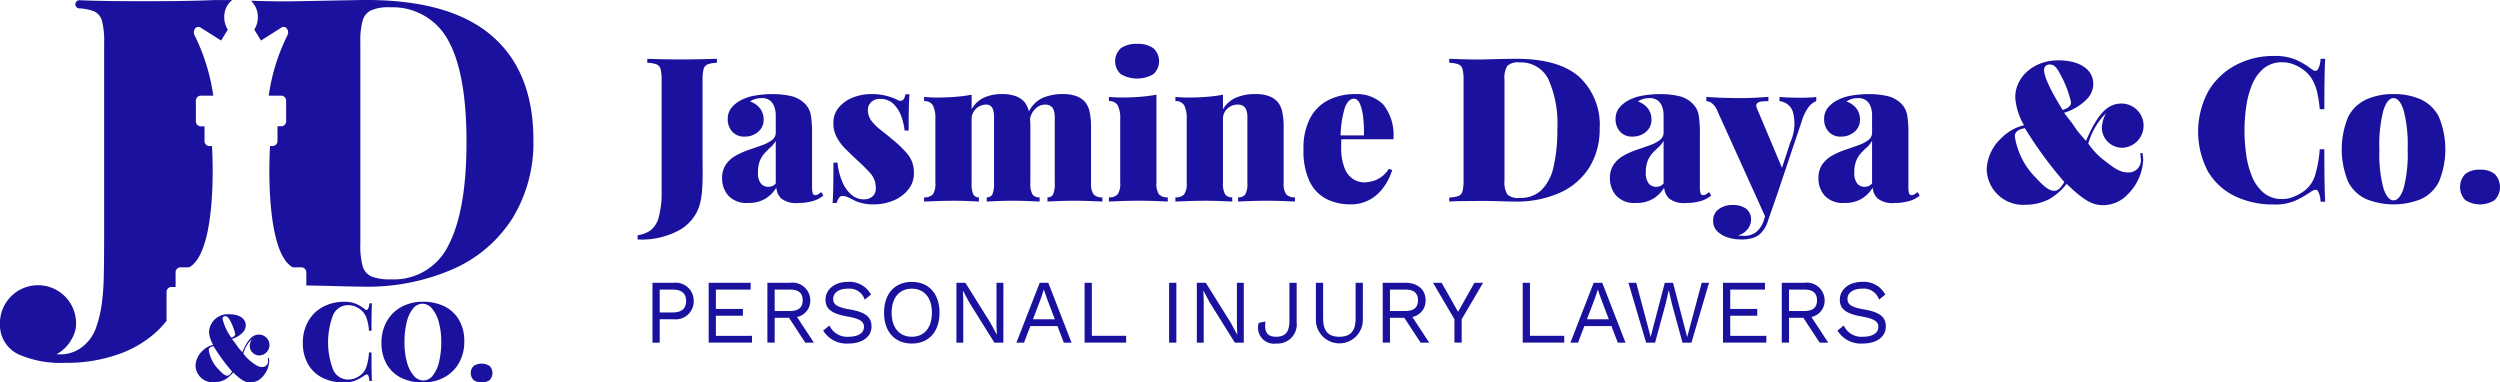 <svg xmlns="http://www.w3.org/2000/svg" width="284.317" height="43.497" viewBox="0 0 284.317 43.497">
  <g id="Group_11096" data-name="Group 11096" transform="translate(-126.173 -102.032)">
    <g id="Group_11091" data-name="Group 11091" transform="translate(198.688 107.022)">
      <g id="Group_11090" data-name="Group 11090">
        <path id="Path_23983" data-name="Path 23983" d="M217.593,131.009v-.481a3.314,3.314,0,0,0,1.444-.539,2.713,2.713,0,0,0,.953-1.49,10.881,10.881,0,0,0,.332-3.062V112.893a4.966,4.966,0,0,0-.115-1.25.8.8,0,0,0-.47-.55,3.108,3.108,0,0,0-1.043-.172v-.458q.619.024,1.651.046t2.179.023q1.147,0,2.259-.023t1.824-.046v.458a3.106,3.106,0,0,0-1.044.172.8.8,0,0,0-.47.55,4.974,4.974,0,0,0-.114,1.25v8.393q0,.941.01,2.03t-.067,2.121a8.392,8.392,0,0,1-.333,1.835,4.931,4.931,0,0,1-2.224,2.66A8.962,8.962,0,0,1,217.593,131.009Z" transform="translate(-217.593 -108.765)" fill="#1a129e"/>
        <path id="Path_23984" data-name="Path 23984" d="M232.665,127.9a2.784,2.784,0,0,1-2.259-.837,2.93,2.93,0,0,1-.7-1.938,2.734,2.734,0,0,1,.436-1.605,3.382,3.382,0,0,1,1.135-1.009,8.877,8.877,0,0,1,1.479-.653q.779-.264,1.479-.516a4.254,4.254,0,0,0,1.136-.585,1.036,1.036,0,0,0,.435-.86V117.86a2.9,2.9,0,0,0-.126-.8,1.648,1.648,0,0,0-.47-.757,1.467,1.467,0,0,0-1.033-.321,2.344,2.344,0,0,0-.7.1,2,2,0,0,0-.585.286,2.35,2.35,0,0,1,1.17.838,2.056,2.056,0,0,1,.367,1.18,1.771,1.771,0,0,1-.643,1.445,2.309,2.309,0,0,1-1.513.527,1.79,1.79,0,0,1-1.421-.573,2.069,2.069,0,0,1-.505-1.421,2,2,0,0,1,.355-1.2,3.371,3.371,0,0,1,1.067-.906,5.181,5.181,0,0,1,1.651-.562,11.518,11.518,0,0,1,2.019-.171,9.42,9.42,0,0,1,2.087.218,3.249,3.249,0,0,1,1.651.928,2.4,2.4,0,0,1,.62,1.261,11.32,11.32,0,0,1,.137,1.95v6.146a2.455,2.455,0,0,0,.081.78.287.287,0,0,0,.286.206.628.628,0,0,0,.355-.115c.115-.076.225-.152.332-.229l.229.39a3.186,3.186,0,0,1-1.249.642,5.88,5.88,0,0,1-1.571.205,2.74,2.74,0,0,1-1.983-.527,1.915,1.915,0,0,1-.539-1.215,3.8,3.8,0,0,1-1.239,1.249A3.623,3.623,0,0,1,232.665,127.9Zm2.294-1.834a1.016,1.016,0,0,0,.848-.39v-4.839a2.77,2.77,0,0,1-.574.723q-.344.309-.676.665a2.92,2.92,0,0,0-.551.872,3.417,3.417,0,0,0-.217,1.318,1.921,1.921,0,0,0,.332,1.284A1.081,1.081,0,0,0,234.959,126.071Z" transform="translate(-220.098 -109.812)" fill="#1a129e"/>
        <path id="Path_23985" data-name="Path 23985" d="M249.953,115.522a6.5,6.5,0,0,1,1.777.218,6.106,6.106,0,0,1,1.113.4q.8.482.986-.6h.458q-.046.666-.069,1.617t-.022,2.511h-.458a6.968,6.968,0,0,0-.4-1.674,3.6,3.6,0,0,0-.895-1.376,2.137,2.137,0,0,0-1.525-.55,1.4,1.4,0,0,0-.963.344,1.19,1.19,0,0,0-.39.941,1.966,1.966,0,0,0,.412,1.226,5.634,5.634,0,0,0,1.055,1.032q.643.494,1.285,1.044a12.625,12.625,0,0,1,1.766,1.7,3.28,3.28,0,0,1,.711,2.179,2.886,2.886,0,0,1-.631,1.834,4.158,4.158,0,0,1-1.674,1.25,5.849,5.849,0,0,1-2.327.447,5.06,5.06,0,0,1-1.4-.172,3.815,3.815,0,0,1-.963-.4c-.244-.122-.455-.218-.631-.286a1.4,1.4,0,0,0-.516-.1.464.464,0,0,0-.39.24,2,2,0,0,0-.252.562h-.458c.03-.489.054-1.085.068-1.788s.023-1.636.023-2.8h.459a7.666,7.666,0,0,0,.539,2.156,3.935,3.935,0,0,0,1.032,1.479,2.175,2.175,0,0,0,1.456.539,1.481,1.481,0,0,0,.929-.309,1.127,1.127,0,0,0,.4-.952,2.473,2.473,0,0,0-.608-1.7,19.164,19.164,0,0,0-1.525-1.513q-.688-.642-1.3-1.25a5.746,5.746,0,0,1-1-1.33,3.344,3.344,0,0,1-.39-1.617,2.675,2.675,0,0,1,.608-1.766,3.96,3.96,0,0,1,1.594-1.136A5.562,5.562,0,0,1,249.953,115.522Z" transform="translate(-223.374 -109.812)" fill="#1a129e"/>
        <path id="Path_23986" data-name="Path 23986" d="M267.5,115.522a4.282,4.282,0,0,1,1.663.263,2.442,2.442,0,0,1,.929.654,2.616,2.616,0,0,1,.5,1.1,8.5,8.5,0,0,1,.162,1.858v6.214a2.558,2.558,0,0,0,.229,1.307.916.916,0,0,0,.825.344v.481c-.291-.015-.722-.034-1.3-.057s-1.136-.034-1.686-.034q-.895,0-1.743.034c-.566.023-.994.042-1.285.057v-.481a.665.665,0,0,0,.643-.344,3.132,3.132,0,0,0,.183-1.307v-7.453a2.973,2.973,0,0,0-.092-.8.936.936,0,0,0-.286-.482.79.79,0,0,0-.516-.16,1.635,1.635,0,0,0-.792.206,1.683,1.683,0,0,0-.62.585,1.567,1.567,0,0,0-.241.86v7.246a3.129,3.129,0,0,0,.184,1.307.664.664,0,0,0,.643.344v.481c-.261-.015-.654-.034-1.181-.057s-1.066-.034-1.617-.034c-.641,0-1.292.011-1.949.034s-1.154.042-1.49.057v-.481a1.238,1.238,0,0,0,1-.344,2.141,2.141,0,0,0,.286-1.307v-7.269a3.251,3.251,0,0,0-.275-1.525,1.055,1.055,0,0,0-1.009-.493v-.481q.733.069,1.421.069,1.147,0,2.144-.08a17.568,17.568,0,0,0,1.846-.24v1.651a3.106,3.106,0,0,1,1.4-1.319A4.8,4.8,0,0,1,267.5,115.522Zm6.9,0a4.282,4.282,0,0,1,1.663.263,2.435,2.435,0,0,1,.929.654,2.626,2.626,0,0,1,.5,1.1,8.558,8.558,0,0,1,.161,1.858v6.214a2.136,2.136,0,0,0,.286,1.307,1.236,1.236,0,0,0,1,.344v.481q-.459-.023-1.388-.057t-1.823-.034q-.895,0-1.743.034t-1.284.057v-.481a.664.664,0,0,0,.642-.344,3.129,3.129,0,0,0,.184-1.307v-7.453a2.417,2.417,0,0,0-.115-.8.939.939,0,0,0-.355-.482,1.172,1.172,0,0,0-.654-.16,1.551,1.551,0,0,0-1.135.539,1.945,1.945,0,0,0-.562,1.25l-.16-.917a3.305,3.305,0,0,1,1.617-1.64A5.67,5.67,0,0,1,274.407,115.522Z" transform="translate(-226.088 -109.812)" fill="#1a129e"/>
        <path id="Path_23987" data-name="Path 23987" d="M290.569,114.1v10.021a2.135,2.135,0,0,0,.287,1.307,1.234,1.234,0,0,0,1,.344v.481q-.459-.023-1.375-.057t-1.881-.034q-.963,0-1.949.034t-1.49.057v-.481a1.237,1.237,0,0,0,1-.344,2.135,2.135,0,0,0,.287-1.307v-7.269a3.24,3.24,0,0,0-.276-1.525,1.053,1.053,0,0,0-1.008-.493v-.481q.733.069,1.421.069,1.147,0,2.144-.08A17.6,17.6,0,0,0,290.569,114.1Zm-2.2-5.779a3.02,3.02,0,0,1,1.847.493,2,2,0,0,1,0,2.959,3.7,3.7,0,0,1-3.693,0,2,2,0,0,1,0-2.959A3.019,3.019,0,0,1,288.368,108.323Z" transform="translate(-231.565 -108.323)" fill="#1a129e"/>
        <path id="Path_23988" data-name="Path 23988" d="M303.757,115.522a4.277,4.277,0,0,1,1.662.263,2.435,2.435,0,0,1,.929.654,2.626,2.626,0,0,1,.5,1.1,8.508,8.508,0,0,1,.161,1.858v6.214a2.135,2.135,0,0,0,.286,1.307,1.237,1.237,0,0,0,1,.344v.481q-.458-.023-1.387-.057t-1.823-.034q-.963,0-1.881.034c-.611.023-1.07.042-1.375.057v-.481a.918.918,0,0,0,.826-.344,2.575,2.575,0,0,0,.229-1.307v-7.453a2.416,2.416,0,0,0-.115-.8.934.934,0,0,0-.355-.482,1.17,1.17,0,0,0-.654-.16,1.658,1.658,0,0,0-1.146.458,1.536,1.536,0,0,0-.505,1.193v7.246a2.466,2.466,0,0,0,.241,1.307.923.923,0,0,0,.814.344v.481q-.435-.023-1.284-.057t-1.743-.034q-.963,0-1.949.034c-.658.023-1.154.042-1.49.057v-.481a1.24,1.24,0,0,0,1-.344,2.141,2.141,0,0,0,.286-1.307v-7.269a3.24,3.24,0,0,0-.276-1.525,1.053,1.053,0,0,0-1.008-.493v-.481q.733.069,1.421.069,1.147,0,2.144-.08a17.594,17.594,0,0,0,1.846-.24v1.651a3.169,3.169,0,0,1,1.479-1.319A5.447,5.447,0,0,1,303.757,115.522Z" transform="translate(-233.538 -109.812)" fill="#1a129e"/>
        <path id="Path_23989" data-name="Path 23989" d="M318.951,115.522a4.248,4.248,0,0,1,3.177,1.18,5.544,5.544,0,0,1,1.158,3.957h-7.179l-.046-.436h3.876a15.085,15.085,0,0,0-.091-2.075,5.518,5.518,0,0,0-.367-1.525q-.252-.572-.688-.573-.62,0-1.01.974a11.525,11.525,0,0,0-.5,3.337l.093.183a4.448,4.448,0,0,0-.024.458v.482a6.252,6.252,0,0,0,.4,2.5,2.548,2.548,0,0,0,1.01,1.238,2.464,2.464,0,0,0,1.226.344,4.459,4.459,0,0,0,1.238-.241,3.207,3.207,0,0,0,1.537-1.3l.39.137a6.771,6.771,0,0,1-.884,1.823,4.949,4.949,0,0,1-1.57,1.491,4.429,4.429,0,0,1-2.338.585,5.932,5.932,0,0,1-2.671-.6,4.305,4.305,0,0,1-1.915-1.972,8.087,8.087,0,0,1-.711-3.692,7.282,7.282,0,0,1,.779-3.588,4.832,4.832,0,0,1,2.122-2.041A6.744,6.744,0,0,1,318.951,115.522Z" transform="translate(-237.334 -109.812)" fill="#1a129e"/>
        <path id="Path_23990" data-name="Path 23990" d="M341.594,110.462q4.816,0,7.144,2.053a7.427,7.427,0,0,1,2.328,5.882,8.19,8.19,0,0,1-1.146,4.369,7.608,7.608,0,0,1-3.314,2.9,12.044,12.044,0,0,1-5.217,1.032q-.551,0-1.594-.034t-1.846-.035q-1.147,0-2.236.012t-1.755.057v-.458a3.681,3.681,0,0,0,1.056-.183.773.773,0,0,0,.458-.55,5.024,5.024,0,0,0,.114-1.238V112.893a5.011,5.011,0,0,0-.114-1.25.8.8,0,0,0-.47-.55,3.109,3.109,0,0,0-1.044-.172v-.458q.665.024,1.755.057t2.19.012q.848-.023,1.915-.046T341.594,110.462Zm.344.413a1.777,1.777,0,0,0-1.375.389,2.676,2.676,0,0,0-.321,1.582v11.466a2.607,2.607,0,0,0,.332,1.583,1.824,1.824,0,0,0,1.387.389,3.452,3.452,0,0,0,2.5-.906,5.342,5.342,0,0,0,1.364-2.649,18.193,18.193,0,0,0,.424-4.243,12.331,12.331,0,0,0-1.032-5.733A3.474,3.474,0,0,0,341.939,110.875Z" transform="translate(-241.656 -108.765)" fill="#1a129e"/>
        <path id="Path_23991" data-name="Path 23991" d="M359.959,127.9a2.784,2.784,0,0,1-2.259-.837,2.93,2.93,0,0,1-.7-1.938,2.733,2.733,0,0,1,.436-1.605,3.374,3.374,0,0,1,1.135-1.009,8.877,8.877,0,0,1,1.479-.653q.779-.264,1.479-.516a4.254,4.254,0,0,0,1.136-.585,1.036,1.036,0,0,0,.435-.86V117.86a2.9,2.9,0,0,0-.126-.8,1.647,1.647,0,0,0-.47-.757,1.467,1.467,0,0,0-1.033-.321,2.344,2.344,0,0,0-.7.1,2,2,0,0,0-.585.286,2.35,2.35,0,0,1,1.17.838,2.056,2.056,0,0,1,.366,1.18,1.77,1.77,0,0,1-.642,1.445,2.309,2.309,0,0,1-1.513.527,1.791,1.791,0,0,1-1.421-.573,2.07,2.07,0,0,1-.505-1.421,2,2,0,0,1,.355-1.2,3.371,3.371,0,0,1,1.067-.906,5.174,5.174,0,0,1,1.651-.562,11.518,11.518,0,0,1,2.019-.171,9.42,9.42,0,0,1,2.087.218,3.249,3.249,0,0,1,1.651.928,2.4,2.4,0,0,1,.62,1.261,11.32,11.32,0,0,1,.137,1.95v6.146a2.455,2.455,0,0,0,.081.78.287.287,0,0,0,.286.206.628.628,0,0,0,.355-.115c.115-.076.225-.152.332-.229l.229.39a3.186,3.186,0,0,1-1.249.642,5.881,5.881,0,0,1-1.571.205,2.744,2.744,0,0,1-1.984-.527,1.918,1.918,0,0,1-.539-1.215,3.8,3.8,0,0,1-1.239,1.249A3.623,3.623,0,0,1,359.959,127.9Zm2.294-1.834a1.016,1.016,0,0,0,.848-.39v-4.839a2.786,2.786,0,0,1-.574.723q-.344.309-.676.665a2.92,2.92,0,0,0-.551.872,3.418,3.418,0,0,0-.217,1.318,1.921,1.921,0,0,0,.332,1.284A1.081,1.081,0,0,0,362.253,126.071Z" transform="translate(-246.421 -109.812)" fill="#1a129e"/>
        <path id="Path_23992" data-name="Path 23992" d="M383.32,115.926v.481a2.073,2.073,0,0,0-.838.631,5.157,5.157,0,0,0-.791,1.594l-2.867,8.531-1.17,2.683-5.5-12.154a2.45,2.45,0,0,0-.733-1.077,1.207,1.207,0,0,0-.6-.207v-.481q.916.069,1.9.1t1.835.035q1.077,0,1.857-.046t1.467-.092v.481a6.351,6.351,0,0,0-.779.046.843.843,0,0,0-.527.218q-.162.171.022.608l2.936,6.972-.252.183,1.1-3.371a5.035,5.035,0,0,0,.275-3.451,1.765,1.765,0,0,0-1.513-1.2v-.481c.32.031.734.054,1.237.069s.895.023,1.17.023.6-.008.963-.023A6.4,6.4,0,0,0,383.32,115.926Zm-4.5,11.237-.963,2.775a3.481,3.481,0,0,1-1.01,1.651,2.634,2.634,0,0,1-.791.39,4.485,4.485,0,0,1-1.341.16,4.987,4.987,0,0,1-1.365-.205,3.068,3.068,0,0,1-1.237-.677,1.639,1.639,0,0,1-.517-1.273,1.546,1.546,0,0,1,.62-1.284,2.579,2.579,0,0,1,1.628-.481,2.433,2.433,0,0,1,1.5.424,1.5,1.5,0,0,1,.562,1.272,1.744,1.744,0,0,1-.356,1.009,2.13,2.13,0,0,1-1.134.757c.122.015.259.027.413.035s.275.011.366.011a2.071,2.071,0,0,0,1.308-.447,2.762,2.762,0,0,0,.871-1.387l.8-2.5Z" transform="translate(-249.279 -109.895)" fill="#1a129e"/>
        <path id="Path_23993" data-name="Path 23993" d="M389.852,127.9a2.783,2.783,0,0,1-2.258-.837,2.93,2.93,0,0,1-.7-1.938,2.733,2.733,0,0,1,.436-1.605,3.378,3.378,0,0,1,1.134-1.009,8.859,8.859,0,0,1,1.48-.653q.779-.264,1.479-.516a4.268,4.268,0,0,0,1.136-.585,1.035,1.035,0,0,0,.435-.86V117.86a2.875,2.875,0,0,0-.126-.8,1.641,1.641,0,0,0-.47-.757,1.465,1.465,0,0,0-1.032-.321,2.336,2.336,0,0,0-.7.1,1.989,1.989,0,0,0-.585.286,2.347,2.347,0,0,1,1.169.838,2.05,2.05,0,0,1,.367,1.18,1.768,1.768,0,0,1-.643,1.445,2.307,2.307,0,0,1-1.513.527,1.792,1.792,0,0,1-1.421-.573,2.069,2.069,0,0,1-.5-1.421,2,2,0,0,1,.355-1.2,3.37,3.37,0,0,1,1.067-.906,5.174,5.174,0,0,1,1.651-.562,11.509,11.509,0,0,1,2.018-.171,9.41,9.41,0,0,1,2.087.218,3.246,3.246,0,0,1,1.651.928,2.4,2.4,0,0,1,.62,1.261,11.32,11.32,0,0,1,.137,1.95v6.146a2.487,2.487,0,0,0,.08.78.288.288,0,0,0,.286.206.63.63,0,0,0,.356-.115q.171-.114.332-.229l.229.39a3.189,3.189,0,0,1-1.25.642,5.875,5.875,0,0,1-1.571.205,2.741,2.741,0,0,1-1.984-.527,1.919,1.919,0,0,1-.539-1.215,3.793,3.793,0,0,1-1.238,1.249A3.626,3.626,0,0,1,389.852,127.9Zm2.294-1.834a1.162,1.162,0,0,0,.447-.081,1.138,1.138,0,0,0,.4-.309v-4.839a2.767,2.767,0,0,1-.573.723q-.344.309-.677.665a2.919,2.919,0,0,0-.55.872,3.4,3.4,0,0,0-.218,1.318,1.921,1.921,0,0,0,.332,1.284A1.082,1.082,0,0,0,392.146,126.071Z" transform="translate(-252.603 -109.812)" fill="#1a129e"/>
        <path id="Path_23994" data-name="Path 23994" d="M450,110.057a5.988,5.988,0,0,1,2.489.447,8.541,8.541,0,0,1,1.731,1.044c.305.229.539.255.7.08a2.42,2.42,0,0,0,.332-1.25h.527q-.046.919-.069,2.236t-.022,3.5h-.527a13.174,13.174,0,0,0-.3-1.961,5.153,5.153,0,0,0-.62-1.525,3.788,3.788,0,0,0-1.192-1.17,4.379,4.379,0,0,0-1.02-.5,3.435,3.435,0,0,0-1.113-.183,3.209,3.209,0,0,0-2.155.722,4.762,4.762,0,0,0-1.318,1.881,10.356,10.356,0,0,0-.654,2.522,19.236,19.236,0,0,0,0,5.3,10.337,10.337,0,0,0,.654,2.522,4.756,4.756,0,0,0,1.318,1.881,3.209,3.209,0,0,0,2.155.722,3.245,3.245,0,0,0,1.113-.194,5.478,5.478,0,0,0,1.02-.493,3.516,3.516,0,0,0,1.548-1.9,13.494,13.494,0,0,0,.562-3.074h.527q0,2.248.022,3.635t.069,2.327h-.527a2.565,2.565,0,0,0-.309-1.238q-.218-.252-.723.069a11.938,11.938,0,0,1-1.8,1.043,5.76,5.76,0,0,1-2.442.447,9.929,9.929,0,0,1-4.541-.986,7.159,7.159,0,0,1-3.027-2.844,9.723,9.723,0,0,1,.035-8.966,7.86,7.86,0,0,1,3.061-3A9.133,9.133,0,0,1,450,110.057Z" transform="translate(-263.86 -108.682)" fill="#1a129e"/>
        <path id="Path_23995" data-name="Path 23995" d="M467.81,115.522a7.362,7.362,0,0,1,3.108.608,4.363,4.363,0,0,1,2.052,1.984,9.646,9.646,0,0,1,0,7.384,4.3,4.3,0,0,1-2.052,1.972,8.361,8.361,0,0,1-6.2,0,4.3,4.3,0,0,1-2.065-1.972,9.656,9.656,0,0,1,0-7.384,4.354,4.354,0,0,1,2.065-1.984A7.375,7.375,0,0,1,467.81,115.522Zm0,.458q-.688,0-1.146,1.376a15.4,15.4,0,0,0-.458,4.448,15.283,15.283,0,0,0,.458,4.438q.459,1.365,1.146,1.364t1.147-1.364a15.3,15.3,0,0,0,.459-4.438,15.42,15.42,0,0,0-.459-4.448Q468.5,115.98,467.81,115.98Z" transform="translate(-268.117 -109.812)" fill="#1a129e"/>
        <path id="Path_23996" data-name="Path 23996" d="M481.157,126.363a2.553,2.553,0,0,1,1.674.493,2.132,2.132,0,0,1,0,2.958,3.107,3.107,0,0,1-3.36,0,2.163,2.163,0,0,1,0-2.958A2.549,2.549,0,0,1,481.157,126.363Z" transform="translate(-271.626 -112.053)" fill="#1a129e"/>
        <path id="Path_23997" data-name="Path 23997" d="M224.412,144.65a2.05,2.05,0,0,1-2.289,2.073h-1.578v2.66h-.825v-6.806h2.4A2.05,2.05,0,0,1,224.412,144.65Zm-.866,0c0-.846-.474-1.3-1.547-1.3h-1.454v2.6H222C223.071,145.949,223.546,145.494,223.546,144.65Z" transform="translate(-218.033 -115.406)" fill="#1a129e"/>
        <path id="Path_23998" data-name="Path 23998" d="M232.709,148.609v.773H227.78v-6.806h4.774v.773H228.6v2.2h3.073v.773H228.6v2.289Z" transform="translate(-219.7 -115.406)" fill="#1a129e"/>
        <path id="Path_23999" data-name="Path 23999" d="M238.657,146.557h-1.628v2.825H236.2v-6.806h2.578a2.022,2.022,0,0,1,2.3,1.99,1.884,1.884,0,0,1-1.506,1.9l1.917,2.918h-.98Zm-1.628-.773h1.743c.969,0,1.443-.4,1.443-1.217s-.474-1.218-1.443-1.218h-1.743Z" transform="translate(-221.442 -115.406)" fill="#1a129e"/>
        <path id="Path_24000" data-name="Path 24000" d="M249.633,143.89l-.712.577a1.816,1.816,0,0,0-1.908-1.248c-1.083,0-1.681.505-1.681,1.155s.454.959,1.888,1.206c1.825.309,2.475.887,2.475,1.939,0,1.165-1.041,1.939-2.629,1.939a3.091,3.091,0,0,1-2.867-1.475l.711-.577a2.2,2.2,0,0,0,2.176,1.279c1.051,0,1.753-.392,1.753-1.124,0-.588-.443-.928-1.877-1.176-1.835-.32-2.5-.876-2.5-1.918,0-1.093.959-2.022,2.537-2.022A2.76,2.76,0,0,1,249.633,143.89Z" transform="translate(-223.095 -115.379)" fill="#1a129e"/>
        <path id="Path_24001" data-name="Path 24001" d="M259.233,145.953c0,2.155-1.217,3.506-3.155,3.506s-3.156-1.351-3.156-3.506,1.218-3.507,3.156-3.507S259.233,143.8,259.233,145.953Zm-5.445,0c0,1.712.877,2.733,2.29,2.733s2.289-1.021,2.289-2.733-.877-2.733-2.289-2.733S253.787,144.241,253.787,145.953Z" transform="translate(-224.898 -115.379)" fill="#1a129e"/>
        <path id="Path_24002" data-name="Path 24002" d="M268.637,149.383h-1.021l-2.847-4.558-.721-1.341h-.011l.041,1.094v4.805H263.3v-6.806h1.021l2.836,4.537.732,1.361h.009l-.041-1.093v-4.805h.784Z" transform="translate(-227.044 -115.406)" fill="#1a129e"/>
        <path id="Path_24003" data-name="Path 24003" d="M276.572,147.5h-3.083l-.722,1.887H271.9l2.65-6.806h.98l2.64,6.806h-.876Zm-.3-.773-.919-2.414-.32-.948h-.02l-.3.918-.928,2.444Z" transform="translate(-228.823 -115.406)" fill="#1a129e"/>
        <path id="Path_24004" data-name="Path 24004" d="M286.4,148.609v.773h-4.723v-6.806h.825v6.032Z" transform="translate(-230.845 -115.406)" fill="#1a129e"/>
        <path id="Path_24005" data-name="Path 24005" d="M294.618,149.383h-.825v-6.806h.825Z" transform="translate(-233.35 -115.406)" fill="#1a129e"/>
        <path id="Path_24006" data-name="Path 24006" d="M303.112,149.383h-1.021l-2.847-4.558-.721-1.341h-.011l.042,1.094v4.805h-.784v-6.806h1.021l2.836,4.537.732,1.361h.01l-.041-1.093v-4.805h.784Z" transform="translate(-234.173 -115.406)" fill="#1a129e"/>
        <path id="Path_24007" data-name="Path 24007" d="M310.945,147.052a2.181,2.181,0,0,1-2.31,2.434,1.814,1.814,0,0,1-2-2.351l.763-.155c-.155,1.165.175,1.732,1.206,1.732,1.166,0,1.516-.65,1.516-1.866v-4.269h.825Z" transform="translate(-235.995 -115.406)" fill="#1a129e"/>
        <path id="Path_24008" data-name="Path 24008" d="M320.181,146.846a2.671,2.671,0,0,1-5.341,0v-4.269h.825v4.063c0,1.423.577,2.073,1.845,2.073s1.847-.65,1.847-2.073v-4.063h.825Z" transform="translate(-237.703 -115.406)" fill="#1a129e"/>
        <path id="Path_24009" data-name="Path 24009" d="M326.874,146.557h-1.629v2.825h-.825v-6.806H327c1.383,0,2.3.763,2.3,1.99a1.884,1.884,0,0,1-1.506,1.9l1.918,2.918h-.98Zm-1.629-.773h1.743c.969,0,1.443-.4,1.443-1.217s-.474-1.218-1.443-1.218h-1.743Z" transform="translate(-239.684 -115.406)" fill="#1a129e"/>
        <path id="Path_24010" data-name="Path 24010" d="M334.894,146.722v2.66h-.825v-2.66l-2.434-4.145h.98l1.866,3.3,1.867-3.3h.98Z" transform="translate(-241.176 -115.406)" fill="#1a129e"/>
        <path id="Path_24011" data-name="Path 24011" d="M349.216,148.609v.773h-4.723v-6.806h.825v6.032Z" transform="translate(-243.835 -115.406)" fill="#1a129e"/>
        <path id="Path_24012" data-name="Path 24012" d="M356,147.5h-3.084l-.722,1.887h-.865l2.649-6.806h.98l2.64,6.806h-.877Zm-.3-.773-.918-2.414-.32-.948h-.021l-.3.918-.928,2.444Z" transform="translate(-245.249 -115.406)" fill="#1a129e"/>
        <path id="Path_24013" data-name="Path 24013" d="M362.682,149.383h-1.021l-2.011-6.806h.887l1.64,6.156,1.609-6.156h.938l1.609,6.177,1.65-6.177h.834l-2,6.806H365.8l-1.206-4.414-.351-1.536h-.01l-.351,1.536Z" transform="translate(-246.969 -115.406)" fill="#1a129e"/>
        <path id="Path_24014" data-name="Path 24014" d="M378.138,148.609v.773h-4.929v-6.806h4.774v.773h-3.949v2.2h3.073v.773h-3.073v2.289Z" transform="translate(-249.773 -115.406)" fill="#1a129e"/>
        <path id="Path_24015" data-name="Path 24015" d="M384.087,146.557h-1.629v2.825h-.825v-6.806h2.578a2.023,2.023,0,0,1,2.3,1.99,1.884,1.884,0,0,1-1.506,1.9l1.918,2.918h-.98Zm-1.629-.773H384.2c.969,0,1.443-.4,1.443-1.217s-.474-1.218-1.443-1.218h-1.743Z" transform="translate(-251.515 -115.406)" fill="#1a129e"/>
        <path id="Path_24016" data-name="Path 24016" d="M395.062,143.89l-.712.577a1.814,1.814,0,0,0-1.908-1.248c-1.082,0-1.681.505-1.681,1.155s.454.959,1.888,1.206c1.825.309,2.475.887,2.475,1.939,0,1.165-1.042,1.939-2.63,1.939a3.092,3.092,0,0,1-2.867-1.475l.712-.577a2.2,2.2,0,0,0,2.175,1.279c1.052,0,1.754-.392,1.754-1.124,0-.588-.444-.928-1.877-1.176-1.836-.32-2.5-.876-2.5-1.918,0-1.093.959-2.022,2.537-2.022A2.76,2.76,0,0,1,395.062,143.89Z" transform="translate(-253.168 -115.379)" fill="#1a129e"/>
      </g>
      <path id="Path_24017" data-name="Path 24017" d="M428.817,121.981a5.935,5.935,0,0,1-1.828,4.011,3.836,3.836,0,0,1-2.729,1.163c-1.258,0-2.184-.546-4.154-2.421a6.883,6.883,0,0,1-2.017,1.756,5.866,5.866,0,0,1-2.611.617,4.144,4.144,0,0,1-4.462-4.035,5.086,5.086,0,0,1,1.661-3.536,5.331,5.331,0,0,1,2.587-1.471,7.2,7.2,0,0,1-1-3.157c0-2.373,2.136-4.225,4.889-4.225,2.445,0,3.987,1.044,3.987,2.682a2.5,2.5,0,0,1-.712,1.709,5.887,5.887,0,0,1-2.611,1.567c.38.5.76,1,.854,1.115l.665.949c.143.19.475.57.973,1.139,1.329-3.086,2.445-4.248,4.059-4.248a2.517,2.517,0,0,1,.094,5.031,2.315,2.315,0,0,1-2.349-2.3,3.806,3.806,0,0,1,.475-1.638,7.94,7.94,0,0,0-2.018,3.466,8.517,8.517,0,0,0,1.923,1.994c1.258,1,1.851,1.281,2.587,1.281A1.384,1.384,0,0,0,428.556,122v-.024l-.071-.736h.261l.071.665ZM415.36,118.4c-.807.142-1.164.451-1.14.972a8.5,8.5,0,0,0,2.469,4.747c.926,1.021,1.471,1.4,2.018,1.4.4,0,.688-.261,1.139-1A45.678,45.678,0,0,1,415.36,118.4Zm5.246-2.967a12.552,12.552,0,0,0-1.4-3.489c-.332-.57-.593-.784-1.021-.784a.592.592,0,0,0-.64.617c0,.784.735,2.326,2.112,4.557C420.343,116.094,420.605,115.857,420.605,115.43Z" transform="translate(-257.591 -108.811)" fill="#1a129e"/>
    </g>
    <g id="Group_11095" data-name="Group 11095" transform="translate(126.173 102.032)">
      <g id="Group_11092" data-name="Group 11092">
        <path id="Path_24018" data-name="Path 24018" d="M145.118,135.288a.574.574,0,0,1,.513-.62h.512v-1.613a.575.575,0,0,1,.513-.62h1.026c2.741-1.489,2.823-9.956,2.6-13.789h-.334a.575.575,0,0,1-.513-.62V116.4h-.472a.575.575,0,0,1-.513-.62v-2.246a.575.575,0,0,1,.513-.62h1.467a22.687,22.687,0,0,0-2.135-6.885.732.732,0,0,1-.02-.592.477.477,0,0,1,.687-.283l2.355,1.489.765-1.241a2.6,2.6,0,0,1-.405-1.421,2.442,2.442,0,0,1,.892-1.946l-.079,0-1.992.006q-2.825.128-8.029.128-4.756,0-7.251-.111a.463.463,0,0,0-.052.924,5.49,5.49,0,0,1,1.693.334,1.645,1.645,0,0,1,.911,1.079,9.2,9.2,0,0,1,.247,2.518v21.045q0,3.8-.044,5.587a27.152,27.152,0,0,1-.247,3.182,13.665,13.665,0,0,1-.674,2.7,4.817,4.817,0,0,1-1.552,2.08,3.99,3.99,0,0,1-2.518.821c-.141,0-.266,0-.382-.008a4.265,4.265,0,0,0,1.755-1.782,3.384,3.384,0,0,0,.471-1.718,4.472,4.472,0,0,0-.025-.458,4.328,4.328,0,0,0-8.632.3v.316a3.673,3.673,0,0,0,2.315,3.44,11.969,11.969,0,0,0,5.149.877,17.492,17.492,0,0,0,6.015-.978,12.481,12.481,0,0,0,4.451-2.675,10.3,10.3,0,0,0,1.015-1.133Z" transform="translate(-126.173 -102.032)" fill="#1a129e"/>
        <path id="Path_24019" data-name="Path 24019" d="M189.543,106.1q-4.733-4.069-14.288-4.07-.652,0-7.4.135l-1.641.023c-1.3,0-2.656-.025-4.07-.071a2.476,2.476,0,0,1,.792,1.863,2.588,2.588,0,0,1-.405,1.421l.765,1.241,2.345-1.489a.438.438,0,0,1,.49.025.7.7,0,0,1,.178.85,22.331,22.331,0,0,0-2.135,6.885h1.467a.574.574,0,0,1,.513.62v2.239a.574.574,0,0,1-.513.62h-.472v1.625a.574.574,0,0,1-.513.62h-.333c-.221,3.84-.139,12.307,2.586,13.8h1.026a.574.574,0,0,1,.513.62V134.5c.761.007,1.82.029,3.186.065q2.54.067,3.215.067a24.3,24.3,0,0,0,10.421-2.058,15.219,15.219,0,0,0,6.688-5.823,16.417,16.417,0,0,0,2.316-8.78Q194.276,110.172,189.543,106.1Zm-4.9,23.765a6.874,6.874,0,0,1-6.588,3.935,5.635,5.635,0,0,1-2.192-.326,1.806,1.806,0,0,1-1-1.147,8.5,8.5,0,0,1-.27-2.484V106.821a8.524,8.524,0,0,1,.27-2.473,1.812,1.812,0,0,1,.989-1.158,5.031,5.031,0,0,1,2.158-.326,7.144,7.144,0,0,1,6.565,3.743q2.09,3.744,2.091,11.546Q186.665,125.932,184.642,129.867Z" transform="translate(-133.612 -102.032)" fill="#1a129e"/>
      </g>
      <g id="Group_11094" data-name="Group 11094" transform="translate(22.236 34.318)">
        <g id="Group_11093" data-name="Group 11093" transform="translate(12.207)">
          <path id="Path_24020" data-name="Path 24020" d="M175.581,145.509a4.31,4.31,0,0,1,1.022.6.367.367,0,0,0,.237.112q.25,0,.324-.748h.286q-.049.885-.049,3.118h-.287a5.485,5.485,0,0,0-.324-1.571,2.123,2.123,0,0,0-.823-.961,2.153,2.153,0,0,0-1.16-.374,1.844,1.844,0,0,0-1.82,1.248,8.736,8.736,0,0,0,0,5.962,1.844,1.844,0,0,0,1.82,1.247,2.147,2.147,0,0,0,1.16-.374,1.959,1.959,0,0,0,.823-.972,6.369,6.369,0,0,0,.324-1.734h.287q0,2.332.049,3.243h-.286a2.174,2.174,0,0,0-.106-.567q-.068-.169-.193-.169a.558.558,0,0,0-.263.1,5.254,5.254,0,0,1-1.072.605,3.31,3.31,0,0,1-1.235.205,5.4,5.4,0,0,1-2.469-.536,3.88,3.88,0,0,1-1.646-1.553,4.771,4.771,0,0,1-.586-2.426,4.863,4.863,0,0,1,.6-2.432,4.187,4.187,0,0,1,1.671-1.646,5.007,5.007,0,0,1,2.444-.586A3.4,3.4,0,0,1,175.581,145.509Z" transform="translate(-169.595 -145.297)" fill="#1a129e"/>
          <path id="Path_24021" data-name="Path 24021" d="M188.052,145.833a3.882,3.882,0,0,1,1.647,1.553,4.771,4.771,0,0,1,.586,2.426,4.861,4.861,0,0,1-.6,2.432,4.182,4.182,0,0,1-1.671,1.646,5.011,5.011,0,0,1-2.445.586,5.4,5.4,0,0,1-2.469-.536,3.875,3.875,0,0,1-1.646-1.553,4.771,4.771,0,0,1-.587-2.426,4.855,4.855,0,0,1,.6-2.432,4.19,4.19,0,0,1,1.671-1.646,5.011,5.011,0,0,1,2.445-.586A5.4,5.4,0,0,1,188.052,145.833Zm-3.6.243a3.827,3.827,0,0,0-.717,1.552,9.435,9.435,0,0,0-.25,2.282,8.192,8.192,0,0,0,.287,2.283,3.835,3.835,0,0,0,.773,1.521,1.431,1.431,0,0,0,1.072.536,1.381,1.381,0,0,0,1.079-.555,3.827,3.827,0,0,0,.718-1.552,9.478,9.478,0,0,0,.249-2.282,8.227,8.227,0,0,0-.286-2.283,3.845,3.845,0,0,0-.774-1.521,1.429,1.429,0,0,0-1.072-.536A1.382,1.382,0,0,0,184.454,146.077Z" transform="translate(-171.926 -145.297)" fill="#1a129e"/>
          <path id="Path_24022" data-name="Path 24022" d="M195.819,154.439a1.16,1.16,0,0,1,0,1.6,1.668,1.668,0,0,1-1.833,0,1.158,1.158,0,0,1,0-1.6,1.668,1.668,0,0,1,1.833,0Z" transform="translate(-174.573 -147.131)" fill="#1a129e"/>
        </g>
        <path id="Path_24023" data-name="Path 24023" d="M162.589,152.41a2.8,2.8,0,0,1-.861,1.889,1.807,1.807,0,0,1-1.285.548c-.593,0-1.029-.257-1.957-1.141a3.245,3.245,0,0,1-.949.827,2.759,2.759,0,0,1-1.229.291,1.952,1.952,0,0,1-2.1-1.9,2.4,2.4,0,0,1,.783-1.666,2.513,2.513,0,0,1,1.218-.693,3.386,3.386,0,0,1-.47-1.486,2.135,2.135,0,0,1,2.3-1.989c1.151,0,1.878.492,1.878,1.263a1.173,1.173,0,0,1-.336.805,2.762,2.762,0,0,1-1.229.738c.179.235.358.47.4.525l.313.447c.067.09.224.268.458.536.626-1.453,1.151-2,1.912-2a1.185,1.185,0,0,1,.044,2.369,1.09,1.09,0,0,1-1.107-1.084,1.786,1.786,0,0,1,.224-.771,3.735,3.735,0,0,0-.95,1.632,4.012,4.012,0,0,0,.905.938c.593.47.873.6,1.218.6a.651.651,0,0,0,.693-.67v-.011l-.033-.347h.123l.033.313Zm-6.338-1.688c-.38.067-.547.212-.536.458a4,4,0,0,0,1.162,2.235c.436.481.693.659.95.659.19,0,.324-.123.536-.47A21.531,21.531,0,0,1,156.252,150.722Zm2.47-1.4a5.915,5.915,0,0,0-.659-1.643c-.156-.268-.279-.369-.481-.369a.279.279,0,0,0-.3.29,5.753,5.753,0,0,0,.995,2.146C158.6,149.638,158.722,149.526,158.722,149.324Z" transform="translate(-154.206 -145.668)" fill="#1a129e"/>
      </g>
    </g>
  </g>
</svg>
